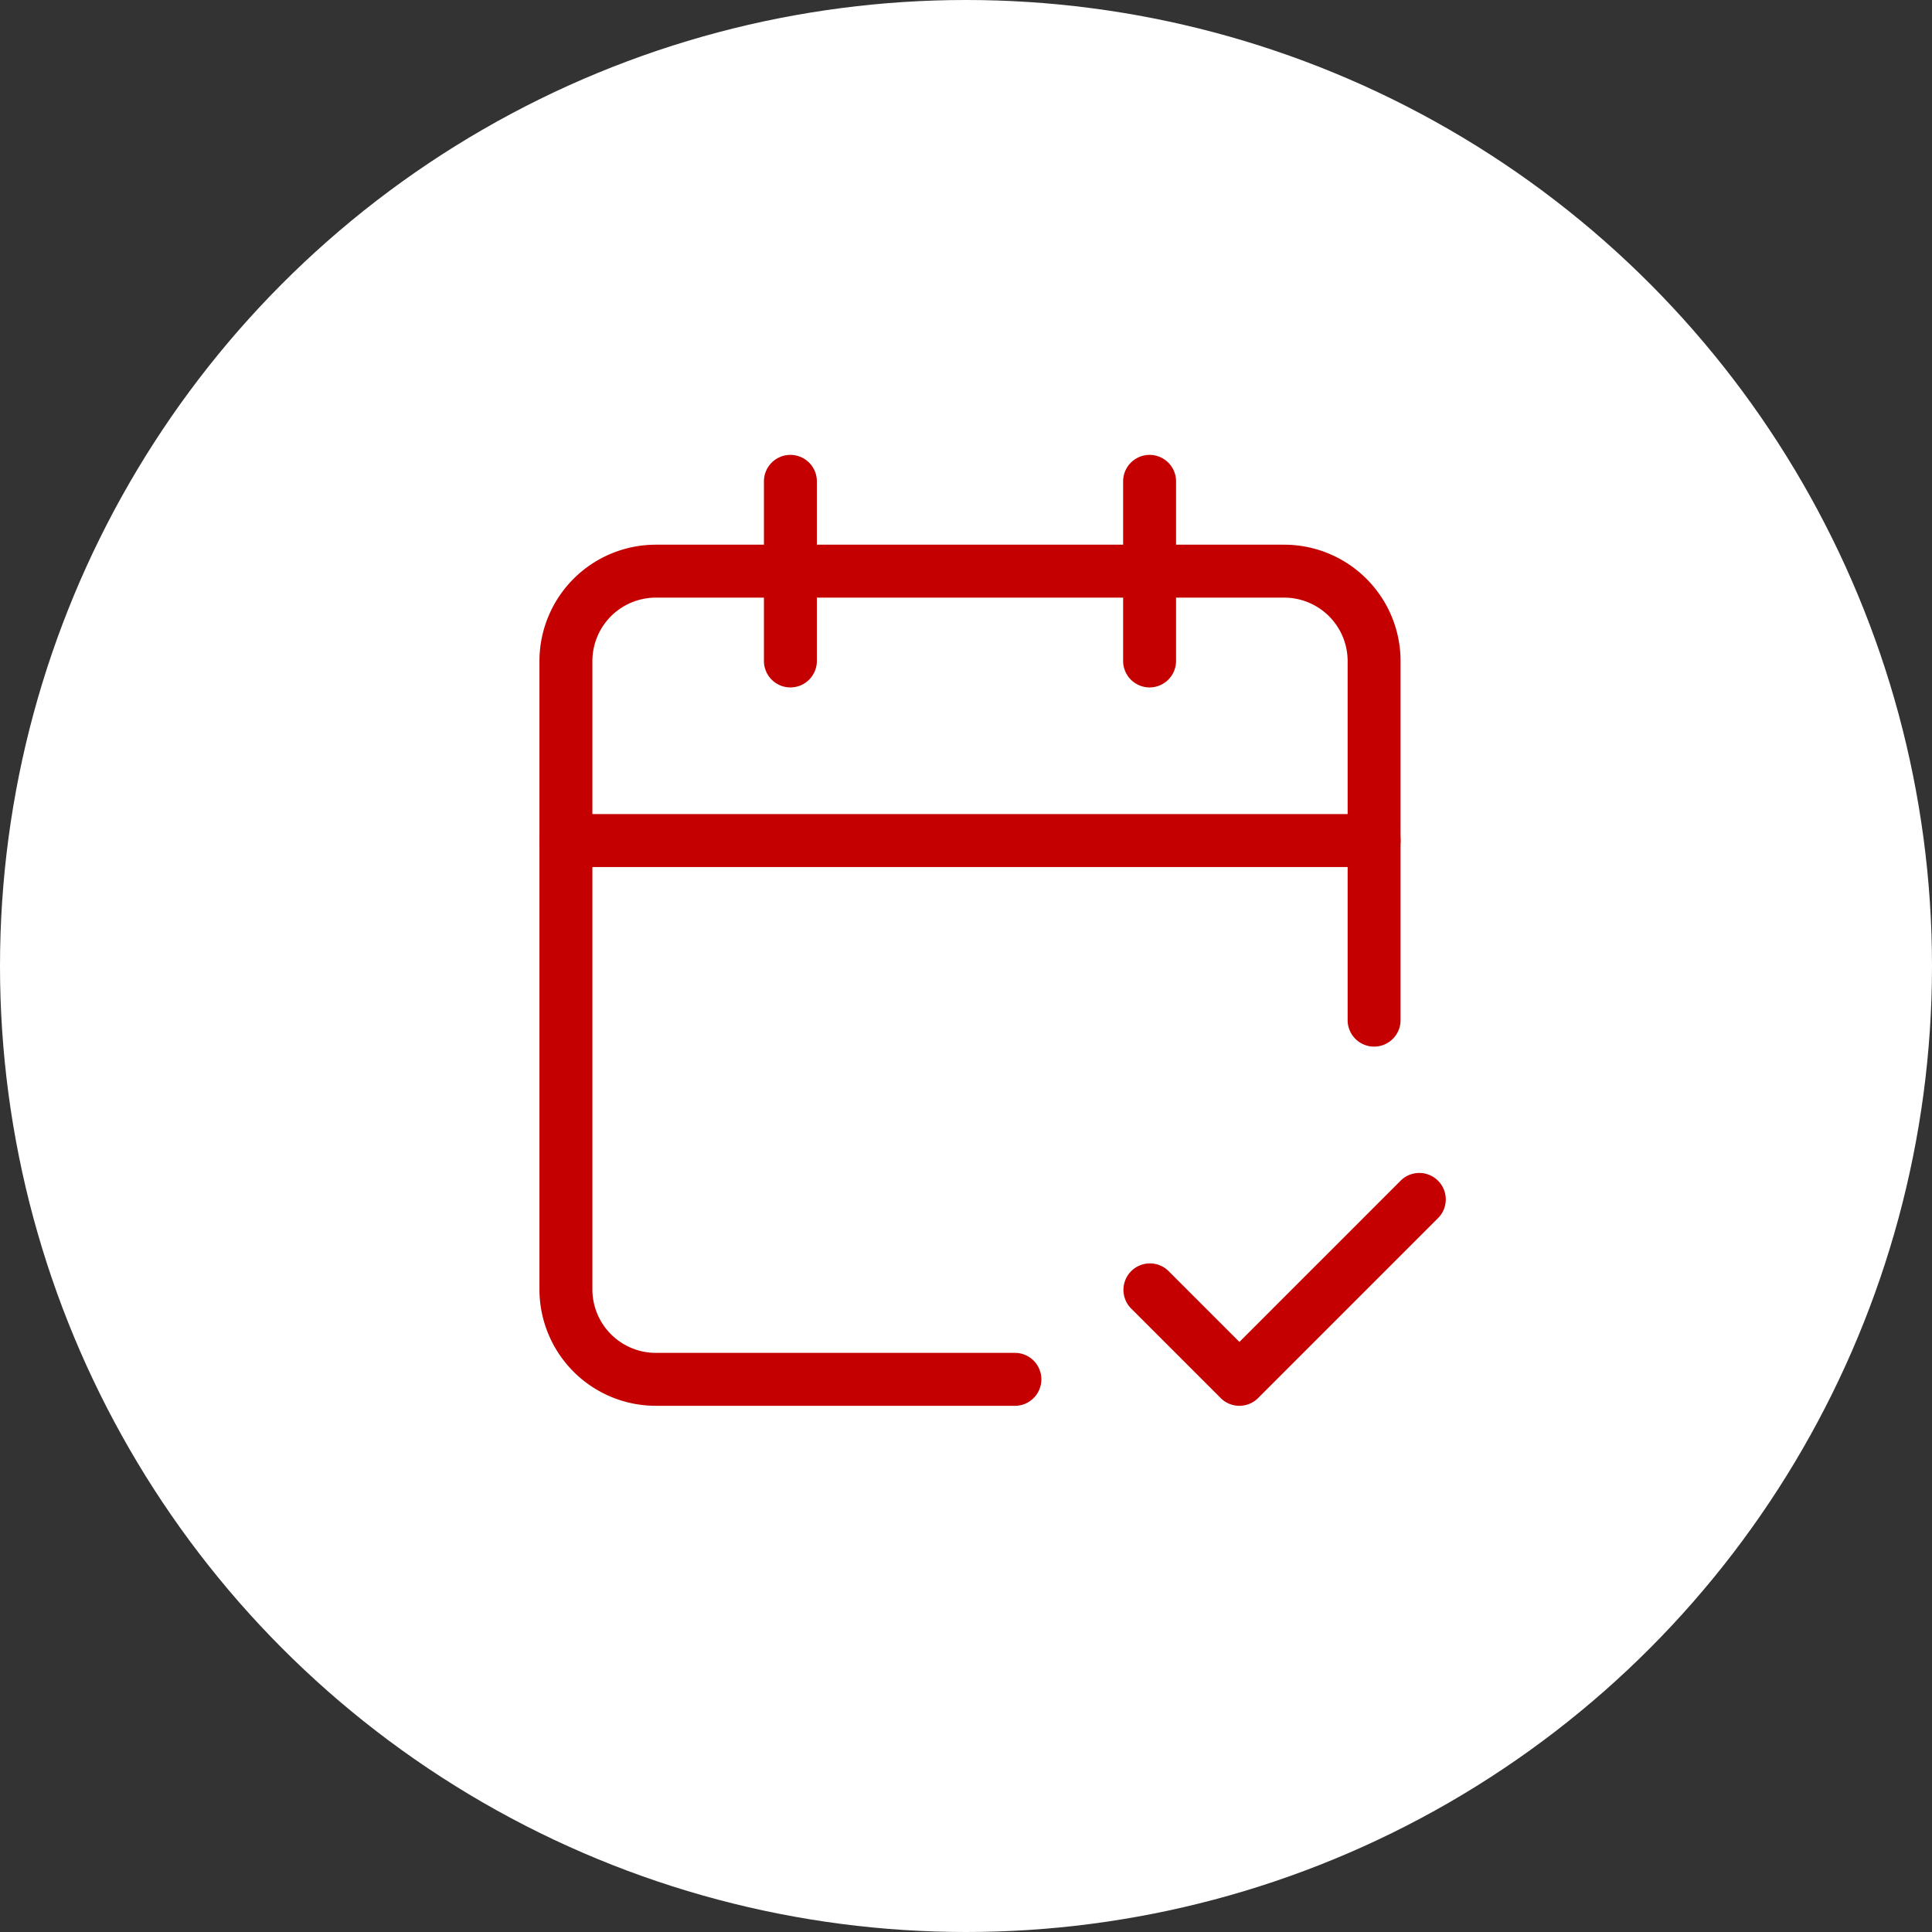 <?xml version="1.0" encoding="UTF-8"?> <svg xmlns="http://www.w3.org/2000/svg" width="73" height="73" viewBox="0 0 73 73"><rect x="0" y="0" width="73" height="73" fill="#333333" stroke="none"/><g id="icon-disponibilite" transform="translate(1576 9779.653)"><circle id="Ellipse_457" data-name="Ellipse 457" cx="36.5" cy="36.5" r="36.5" transform="translate(-1576 -9779.653)" fill="#fff"></circle><g id="Groupe_8696" data-name="Groupe 8696" transform="translate(-1557.617 -9763.465)"><path id="Tracé_9873" data-name="Tracé 9873" d="M8,9.786a1,1,0,0,1-1-1V2A1,1,0,1,1,9,2V8.786A1,1,0,0,1,8,9.786Z" transform="translate(3.482 0)" fill="#c40000"></path><path id="Tracé_9874" data-name="Tracé 9874" d="M16,9.786a1,1,0,0,1-1-1V2a1,1,0,1,1,2,0V8.786A1,1,0,0,1,16,9.786Z" transform="translate(9.054 0)" fill="#c40000"></path><path id="Tracé_9875" data-name="Tracé 9875" d="M19.965,35.537H6.393A4.4,4.4,0,0,1,2,31.144V7.393A4.4,4.4,0,0,1,6.393,3H30.144a4.4,4.4,0,0,1,4.393,4.393V20.965a1,1,0,0,1-2,0V7.393A2.4,2.4,0,0,0,30.144,5H6.393A2.4,2.4,0,0,0,4,7.393V31.144a2.4,2.4,0,0,0,2.393,2.393H19.965a1,1,0,0,1,0,2Z" transform="translate(0 1.393)" fill="#c40000"></path><path id="Tracé_9876" data-name="Tracé 9876" d="M33.537,11H3A1,1,0,1,1,3,9H33.537a1,1,0,0,1,0,2Z" transform="translate(0 5.572)" fill="#c40000"></path><path id="Tracé_9877" data-name="Tracé 9877" d="M19.393,25.786a1,1,0,0,1-.707-.293L15.293,22.1a1,1,0,0,1,1.414-1.414l2.686,2.686,6.079-6.079a1,1,0,1,1,1.414,1.414L20.1,25.493A1,1,0,0,1,19.393,25.786Z" transform="translate(9.054 11.144)" fill="#c40000"></path></g></g></svg> 